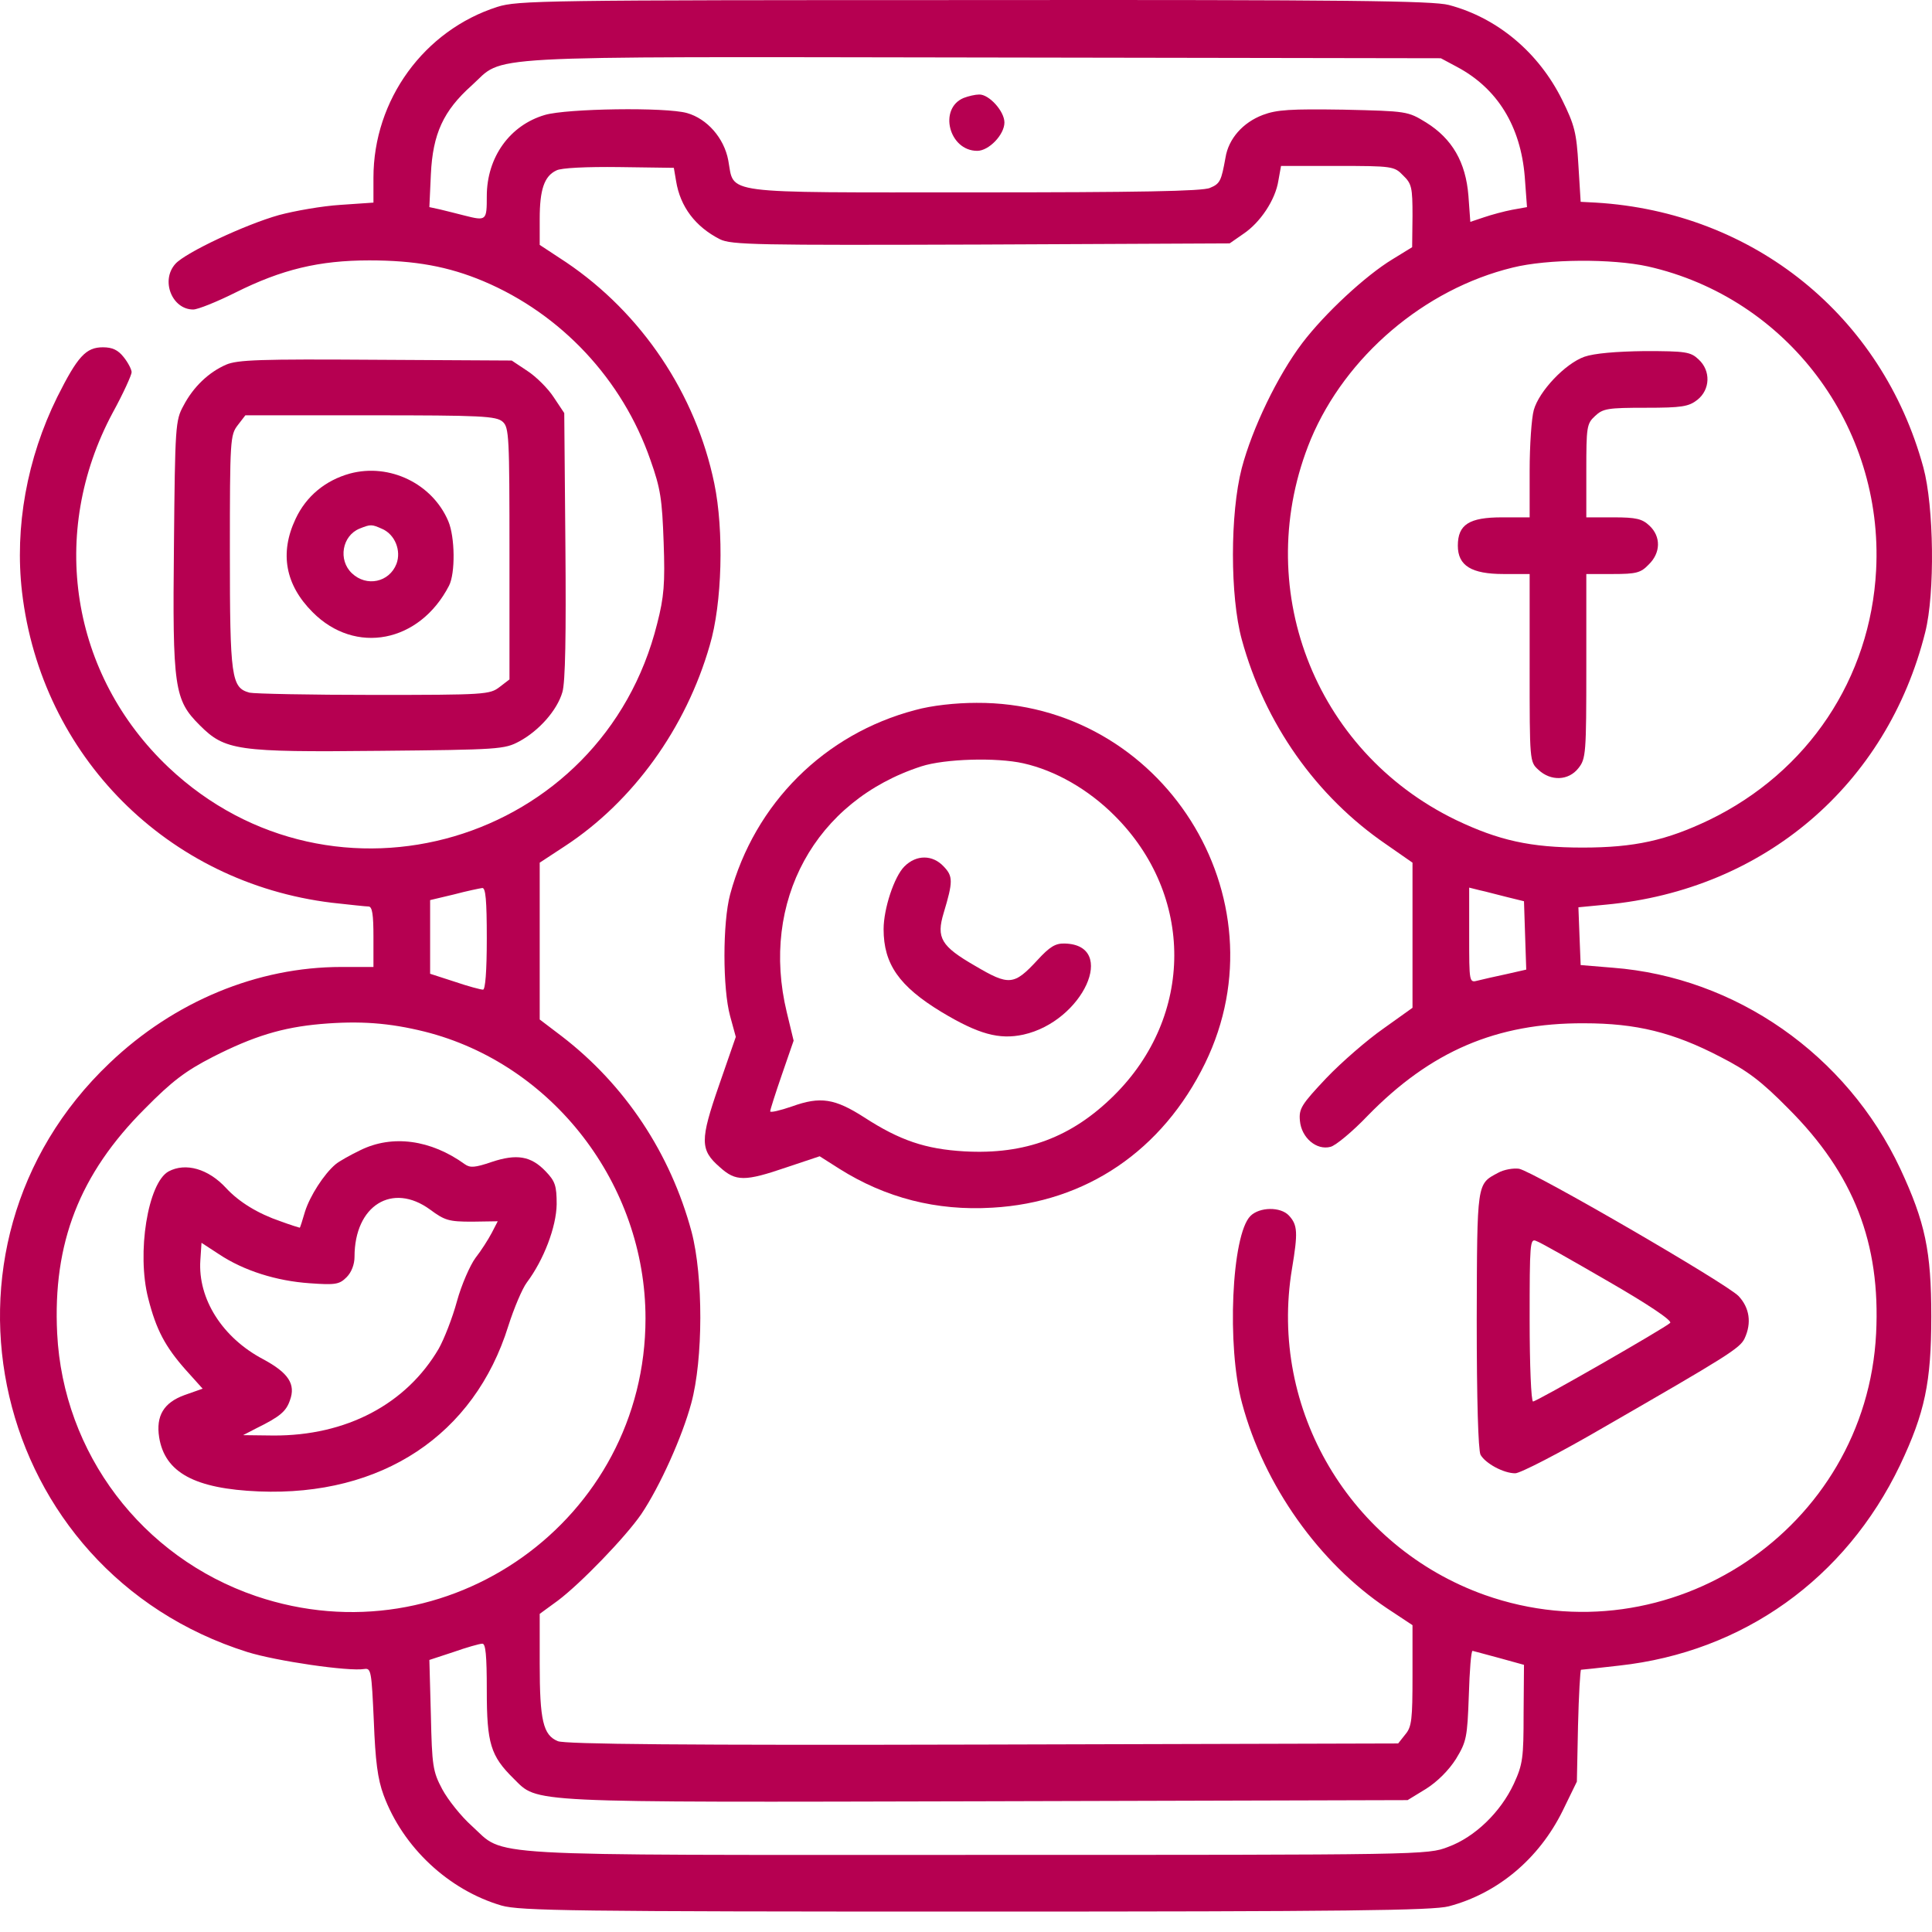 <svg width="54" height="54" viewBox="0 0 54 54" fill="none" xmlns="http://www.w3.org/2000/svg">
<path d="M13.902 0.192C11.853 0.847 10.438 2.79 10.438 4.966V5.663L9.519 5.726C9.002 5.758 8.231 5.895 7.798 6.011C6.858 6.275 5.189 7.057 4.904 7.373C4.482 7.838 4.809 8.651 5.4 8.651C5.527 8.651 6.055 8.44 6.583 8.176C7.872 7.532 8.917 7.278 10.322 7.278C11.6 7.278 12.529 7.447 13.511 7.859C15.687 8.778 17.398 10.605 18.179 12.855C18.464 13.657 18.506 13.953 18.549 15.157C18.591 16.308 18.559 16.688 18.369 17.427C16.838 23.584 9.318 25.792 4.714 21.451C1.979 18.864 1.345 14.903 3.151 11.534C3.447 10.996 3.679 10.478 3.679 10.404C3.679 10.331 3.584 10.14 3.457 9.982C3.299 9.781 3.14 9.707 2.876 9.707C2.401 9.707 2.169 9.961 1.598 11.101C0.754 12.812 0.405 14.734 0.616 16.551C1.155 21.134 4.682 24.672 9.276 25.232C9.762 25.285 10.227 25.337 10.301 25.337C10.406 25.337 10.438 25.57 10.438 26.182V27.027H9.54C7.196 27.027 4.872 27.988 3.066 29.71C-2.373 34.874 -0.26 43.914 6.911 46.174C7.724 46.428 9.751 46.723 10.184 46.649C10.374 46.618 10.385 46.723 10.448 48.096C10.491 49.216 10.554 49.723 10.723 50.177C11.262 51.634 12.54 52.828 14.018 53.261C14.536 53.408 16.014 53.429 27.272 53.429C37.674 53.429 40.05 53.398 40.494 53.282C41.856 52.922 43.008 51.962 43.673 50.62L44.074 49.797L44.106 48.233C44.127 47.378 44.169 46.67 44.19 46.67C44.222 46.67 44.697 46.618 45.257 46.554C48.721 46.174 51.583 44.125 53.104 40.957C53.801 39.489 53.98 38.634 53.98 36.796C53.98 34.969 53.811 34.166 53.114 32.667C51.615 29.477 48.51 27.312 45.078 27.048L44.18 26.974L44.148 26.172L44.117 25.359L44.887 25.285C49.302 24.873 52.745 21.937 53.811 17.67C54.086 16.582 54.054 14.153 53.759 13.066C52.607 8.831 49.017 5.927 44.602 5.663L44.18 5.641L44.117 4.617C44.064 3.709 44.011 3.498 43.662 2.79C43.008 1.47 41.856 0.498 40.494 0.139C40.05 0.023 37.685 -0.009 27.23 0.002C15.18 0.002 14.472 0.013 13.902 0.192ZM40.726 1.871C41.856 2.473 42.501 3.529 42.617 4.934L42.68 5.789L42.268 5.863C42.047 5.905 41.688 6.001 41.476 6.074L41.096 6.201L41.043 5.473C40.969 4.533 40.589 3.878 39.861 3.424C39.343 3.107 39.332 3.107 37.548 3.065C36.069 3.043 35.689 3.065 35.298 3.212C34.738 3.424 34.337 3.878 34.253 4.406C34.136 5.05 34.105 5.135 33.82 5.251C33.63 5.346 31.781 5.377 27.24 5.377C20.048 5.377 20.534 5.441 20.355 4.48C20.238 3.857 19.763 3.318 19.203 3.16C18.612 2.991 15.845 3.033 15.232 3.212C14.25 3.498 13.606 4.395 13.606 5.483C13.606 6.17 13.596 6.18 12.973 6.022C12.772 5.969 12.466 5.895 12.297 5.853L12.001 5.789L12.043 4.871C12.096 3.741 12.392 3.096 13.184 2.389C14.134 1.533 13.046 1.586 27.441 1.607L40.272 1.628L40.726 1.871ZM18.897 5.061C19.013 5.779 19.436 6.338 20.122 6.687C20.439 6.845 21.157 6.856 27.42 6.835L34.369 6.803L34.749 6.539C35.224 6.222 35.647 5.589 35.731 5.05L35.805 4.638H37.379C38.92 4.638 38.973 4.649 39.216 4.902C39.459 5.135 39.48 5.24 39.48 6.032L39.47 6.909L38.92 7.247C38.171 7.701 37.03 8.757 36.397 9.591C35.71 10.499 35.002 11.967 34.707 13.087C34.379 14.354 34.379 16.667 34.707 17.871C35.351 20.226 36.787 22.264 38.752 23.605L39.48 24.112V26.14V28.168L38.667 28.749C38.213 29.066 37.495 29.689 37.072 30.132C36.375 30.871 36.301 30.988 36.333 31.326C36.375 31.801 36.798 32.16 37.189 32.054C37.326 32.023 37.801 31.632 38.224 31.188C39.987 29.382 41.825 28.59 44.275 28.601C45.732 28.601 46.767 28.854 48.087 29.541C48.848 29.931 49.228 30.217 49.988 30.988C51.815 32.815 52.565 34.747 52.438 37.271C52.164 42.731 46.662 46.407 41.497 44.579C37.738 43.238 35.457 39.394 36.111 35.465C36.28 34.452 36.27 34.24 36.027 33.976C35.794 33.723 35.203 33.733 34.95 33.987C34.422 34.515 34.284 37.641 34.717 39.225C35.33 41.517 36.872 43.682 38.762 44.949L39.48 45.424V46.829C39.48 48.054 39.459 48.265 39.28 48.476L39.079 48.73L27.473 48.761C19.161 48.783 15.792 48.751 15.592 48.666C15.18 48.498 15.085 48.086 15.085 46.502V45.108L15.592 44.738C16.225 44.263 17.482 42.964 17.925 42.319C18.443 41.548 19.066 40.165 19.32 39.225C19.657 37.989 19.657 35.677 19.33 34.43C18.739 32.234 17.471 30.322 15.697 28.96L15.085 28.495V26.309V24.112L15.792 23.648C17.693 22.402 19.172 20.353 19.837 18.04C20.186 16.868 20.238 14.829 19.964 13.509C19.446 11.006 17.936 8.757 15.824 7.331L15.085 6.845V6.117C15.085 5.304 15.211 4.923 15.549 4.765C15.676 4.691 16.405 4.659 17.302 4.67L18.834 4.691L18.897 5.061ZM46.06 7.447C49.946 8.324 52.65 11.904 52.438 15.938C52.28 18.959 50.538 21.578 47.771 22.919C46.577 23.489 45.69 23.69 44.233 23.69C42.775 23.69 41.888 23.489 40.695 22.919C36.703 20.986 34.95 16.361 36.639 12.274C37.611 9.961 39.808 8.081 42.279 7.479C43.251 7.236 45.056 7.226 46.06 7.447ZM13.606 26.235C13.606 27.154 13.564 27.661 13.501 27.661C13.437 27.661 13.078 27.566 12.708 27.439L12.022 27.217V26.193V25.158L12.687 25C13.046 24.904 13.405 24.831 13.479 24.82C13.574 24.809 13.606 25.158 13.606 26.235ZM42.12 25.073L42.596 25.19L42.627 26.14L42.659 27.101L42.099 27.228C41.793 27.291 41.434 27.376 41.307 27.407C41.064 27.471 41.064 27.471 41.064 26.14V24.809L41.36 24.883C41.519 24.915 41.856 25.01 42.12 25.073ZM11.864 28.833C15.444 29.731 18.042 33.1 18.042 36.849C18.042 42.478 12.508 46.428 7.153 44.611C3.964 43.523 1.767 40.619 1.598 37.271C1.472 34.747 2.221 32.815 4.049 30.988C4.809 30.217 5.189 29.931 5.949 29.541C7.09 28.96 7.893 28.717 8.959 28.622C10.058 28.527 10.881 28.59 11.864 28.833ZM13.606 47.251C13.606 48.73 13.712 49.078 14.356 49.712C15.053 50.398 14.557 50.377 27.568 50.346L39.343 50.314L39.861 49.997C40.177 49.797 40.494 49.48 40.695 49.163C40.99 48.677 41.012 48.561 41.054 47.389C41.075 46.702 41.117 46.142 41.159 46.142C41.191 46.153 41.529 46.237 41.909 46.343L42.596 46.533L42.585 47.895C42.585 49.131 42.564 49.311 42.311 49.86C41.941 50.652 41.223 51.349 40.473 51.623C39.903 51.845 39.765 51.845 27.293 51.845C13.131 51.845 14.155 51.909 13.184 51.032C12.888 50.768 12.518 50.303 12.36 50.008C12.096 49.511 12.075 49.353 12.043 47.938L12.001 46.396L12.677 46.174C13.036 46.047 13.405 45.942 13.479 45.942C13.574 45.931 13.606 46.259 13.606 47.251Z" fill="#B60051"/>
<path d="M26.934 2.738C26.226 3.033 26.522 4.216 27.314 4.216C27.641 4.216 28.074 3.762 28.074 3.424C28.074 3.107 27.641 2.632 27.367 2.642C27.261 2.642 27.071 2.685 26.934 2.738Z" fill="#B60051"/>
<path d="M25.582 19.846C23.047 20.511 21.094 22.454 20.407 25C20.196 25.792 20.196 27.629 20.407 28.4L20.566 28.981L20.101 30.322C19.562 31.875 19.562 32.139 20.122 32.625C20.566 33.026 20.819 33.026 21.991 32.625L22.91 32.318L23.459 32.667C24.748 33.48 26.174 33.85 27.737 33.755C30.356 33.607 32.489 32.16 33.682 29.72C35.942 25.084 32.478 19.614 27.293 19.645C26.712 19.645 26.036 19.719 25.582 19.846ZM28.603 21.335C29.5 21.536 30.419 22.064 31.148 22.793C33.387 25.021 33.376 28.4 31.137 30.618C29.954 31.79 28.655 32.276 26.955 32.181C25.867 32.118 25.149 31.875 24.156 31.231C23.333 30.703 22.931 30.639 22.139 30.924C21.801 31.041 21.527 31.104 21.527 31.062C21.527 31.019 21.675 30.555 21.854 30.037L22.182 29.087L21.991 28.295C21.242 25.2 22.784 22.381 25.751 21.42C26.406 21.208 27.853 21.166 28.603 21.335Z" fill="#B60051"/>
<path d="M25.278 24.218C24.992 24.503 24.697 25.401 24.697 25.971C24.697 26.943 25.13 27.566 26.313 28.284C27.348 28.907 27.928 29.065 28.604 28.918C30.273 28.548 31.244 26.415 29.766 26.372C29.502 26.362 29.344 26.457 28.995 26.837C28.34 27.545 28.203 27.555 27.253 26.995C26.302 26.446 26.165 26.214 26.376 25.517C26.64 24.64 26.64 24.492 26.376 24.218C26.07 23.89 25.616 23.88 25.278 24.218Z" fill="#B60051"/>
<path d="M41.867 32.783C41.275 33.1 41.286 33.026 41.275 36.88C41.275 39.141 41.317 40.524 41.381 40.661C41.518 40.904 42.025 41.179 42.352 41.179C42.49 41.179 43.599 40.608 44.813 39.901C48.277 37.905 48.636 37.683 48.763 37.408C48.964 36.975 48.9 36.553 48.594 36.226C48.245 35.867 42.87 32.751 42.458 32.667C42.3 32.645 42.035 32.688 41.867 32.783ZM44.95 35.814C46.049 36.447 46.746 36.912 46.682 36.975C46.545 37.113 42.954 39.172 42.849 39.172C42.796 39.172 42.754 38.148 42.754 36.891C42.754 34.758 42.764 34.61 42.933 34.684C43.039 34.715 43.947 35.233 44.95 35.814Z" fill="#B60051"/>
<path d="M44.285 9.971C43.747 10.162 43.018 10.932 42.87 11.46C42.807 11.682 42.754 12.453 42.754 13.161V14.46H41.983C41.064 14.46 40.747 14.66 40.747 15.252C40.747 15.812 41.127 16.044 42.025 16.044H42.754V18.663C42.754 21.271 42.754 21.293 42.997 21.514C43.345 21.842 43.842 21.821 44.116 21.472C44.328 21.208 44.338 21.06 44.338 18.621V16.044H45.077C45.732 16.044 45.859 16.012 46.081 15.78C46.419 15.453 46.429 14.998 46.102 14.692C45.901 14.502 45.732 14.46 45.098 14.46H44.338V13.161C44.338 11.936 44.349 11.841 44.581 11.629C44.803 11.418 44.94 11.397 45.996 11.397C47.01 11.397 47.2 11.365 47.443 11.175C47.802 10.89 47.823 10.362 47.475 10.045C47.253 9.834 47.115 9.813 45.964 9.813C45.162 9.824 44.56 9.876 44.285 9.971Z" fill="#B60051"/>
<path d="M10.068 32.15C9.783 32.287 9.466 32.467 9.381 32.541C9.054 32.815 8.663 33.428 8.526 33.861C8.452 34.114 8.389 34.315 8.378 34.315C8.367 34.315 8.125 34.241 7.839 34.135C7.216 33.924 6.678 33.596 6.319 33.206C5.822 32.667 5.189 32.488 4.713 32.741C4.133 33.058 3.816 35.022 4.143 36.29C4.365 37.166 4.618 37.641 5.189 38.286L5.664 38.814L5.157 38.993C4.576 39.204 4.354 39.574 4.449 40.176C4.608 41.158 5.442 41.612 7.237 41.686C10.67 41.824 13.257 40.113 14.208 37.06C14.366 36.564 14.598 36.015 14.725 35.846C15.2 35.212 15.549 34.294 15.559 33.66C15.559 33.142 15.517 33.016 15.253 32.741C14.841 32.308 14.44 32.245 13.743 32.477C13.278 32.636 13.141 32.646 12.993 32.541C12.043 31.854 10.965 31.706 10.068 32.15ZM12.021 33.808C12.433 34.114 12.55 34.146 13.194 34.146L13.912 34.135L13.743 34.462C13.648 34.642 13.447 34.959 13.289 35.16C13.141 35.36 12.898 35.909 12.771 36.374C12.645 36.839 12.412 37.43 12.264 37.694C11.356 39.247 9.677 40.134 7.639 40.123L6.794 40.113L7.163 39.922C7.829 39.595 7.998 39.447 8.103 39.141C8.272 38.687 8.061 38.37 7.354 37.99C6.213 37.388 5.527 36.3 5.6 35.223L5.632 34.737L6.118 35.054C6.815 35.519 7.734 35.804 8.653 35.867C9.381 35.92 9.487 35.899 9.688 35.698C9.825 35.561 9.909 35.339 9.909 35.128C9.909 33.692 10.965 33.037 12.021 33.808Z" fill="#B60051"/>
<path d="M6.319 10.193C5.833 10.404 5.4 10.816 5.126 11.344C4.904 11.745 4.893 11.914 4.862 15.23C4.819 19.233 4.872 19.56 5.58 20.268C6.287 20.976 6.615 21.028 10.617 20.986C13.944 20.954 14.102 20.944 14.514 20.722C15.063 20.426 15.57 19.856 15.718 19.349C15.803 19.075 15.824 17.733 15.803 15.241L15.771 11.545L15.475 11.101C15.317 10.858 14.989 10.531 14.746 10.372L14.303 10.077L10.501 10.056C7.269 10.034 6.636 10.056 6.319 10.193ZM14.05 11.788C14.229 11.946 14.24 12.2 14.24 15.473V18.99L13.965 19.201C13.69 19.413 13.564 19.423 10.448 19.423C8.674 19.423 7.111 19.391 6.974 19.36C6.467 19.222 6.425 18.948 6.425 15.431C6.425 12.284 6.435 12.157 6.646 11.883L6.858 11.608H10.353C13.458 11.608 13.87 11.629 14.05 11.788Z" fill="#B60051"/>
<path d="M9.783 13.235C9.096 13.425 8.558 13.868 8.262 14.502C7.808 15.463 7.977 16.35 8.737 17.11C9.931 18.314 11.726 17.966 12.55 16.371C12.729 16.023 12.719 15.009 12.529 14.565C12.085 13.52 10.892 12.939 9.783 13.235ZM10.691 14.787C11.04 14.945 11.219 15.389 11.082 15.759C10.881 16.276 10.247 16.413 9.836 16.023C9.445 15.653 9.561 14.977 10.047 14.776C10.364 14.65 10.385 14.65 10.691 14.787Z" fill="#B60051"/>
</svg>
